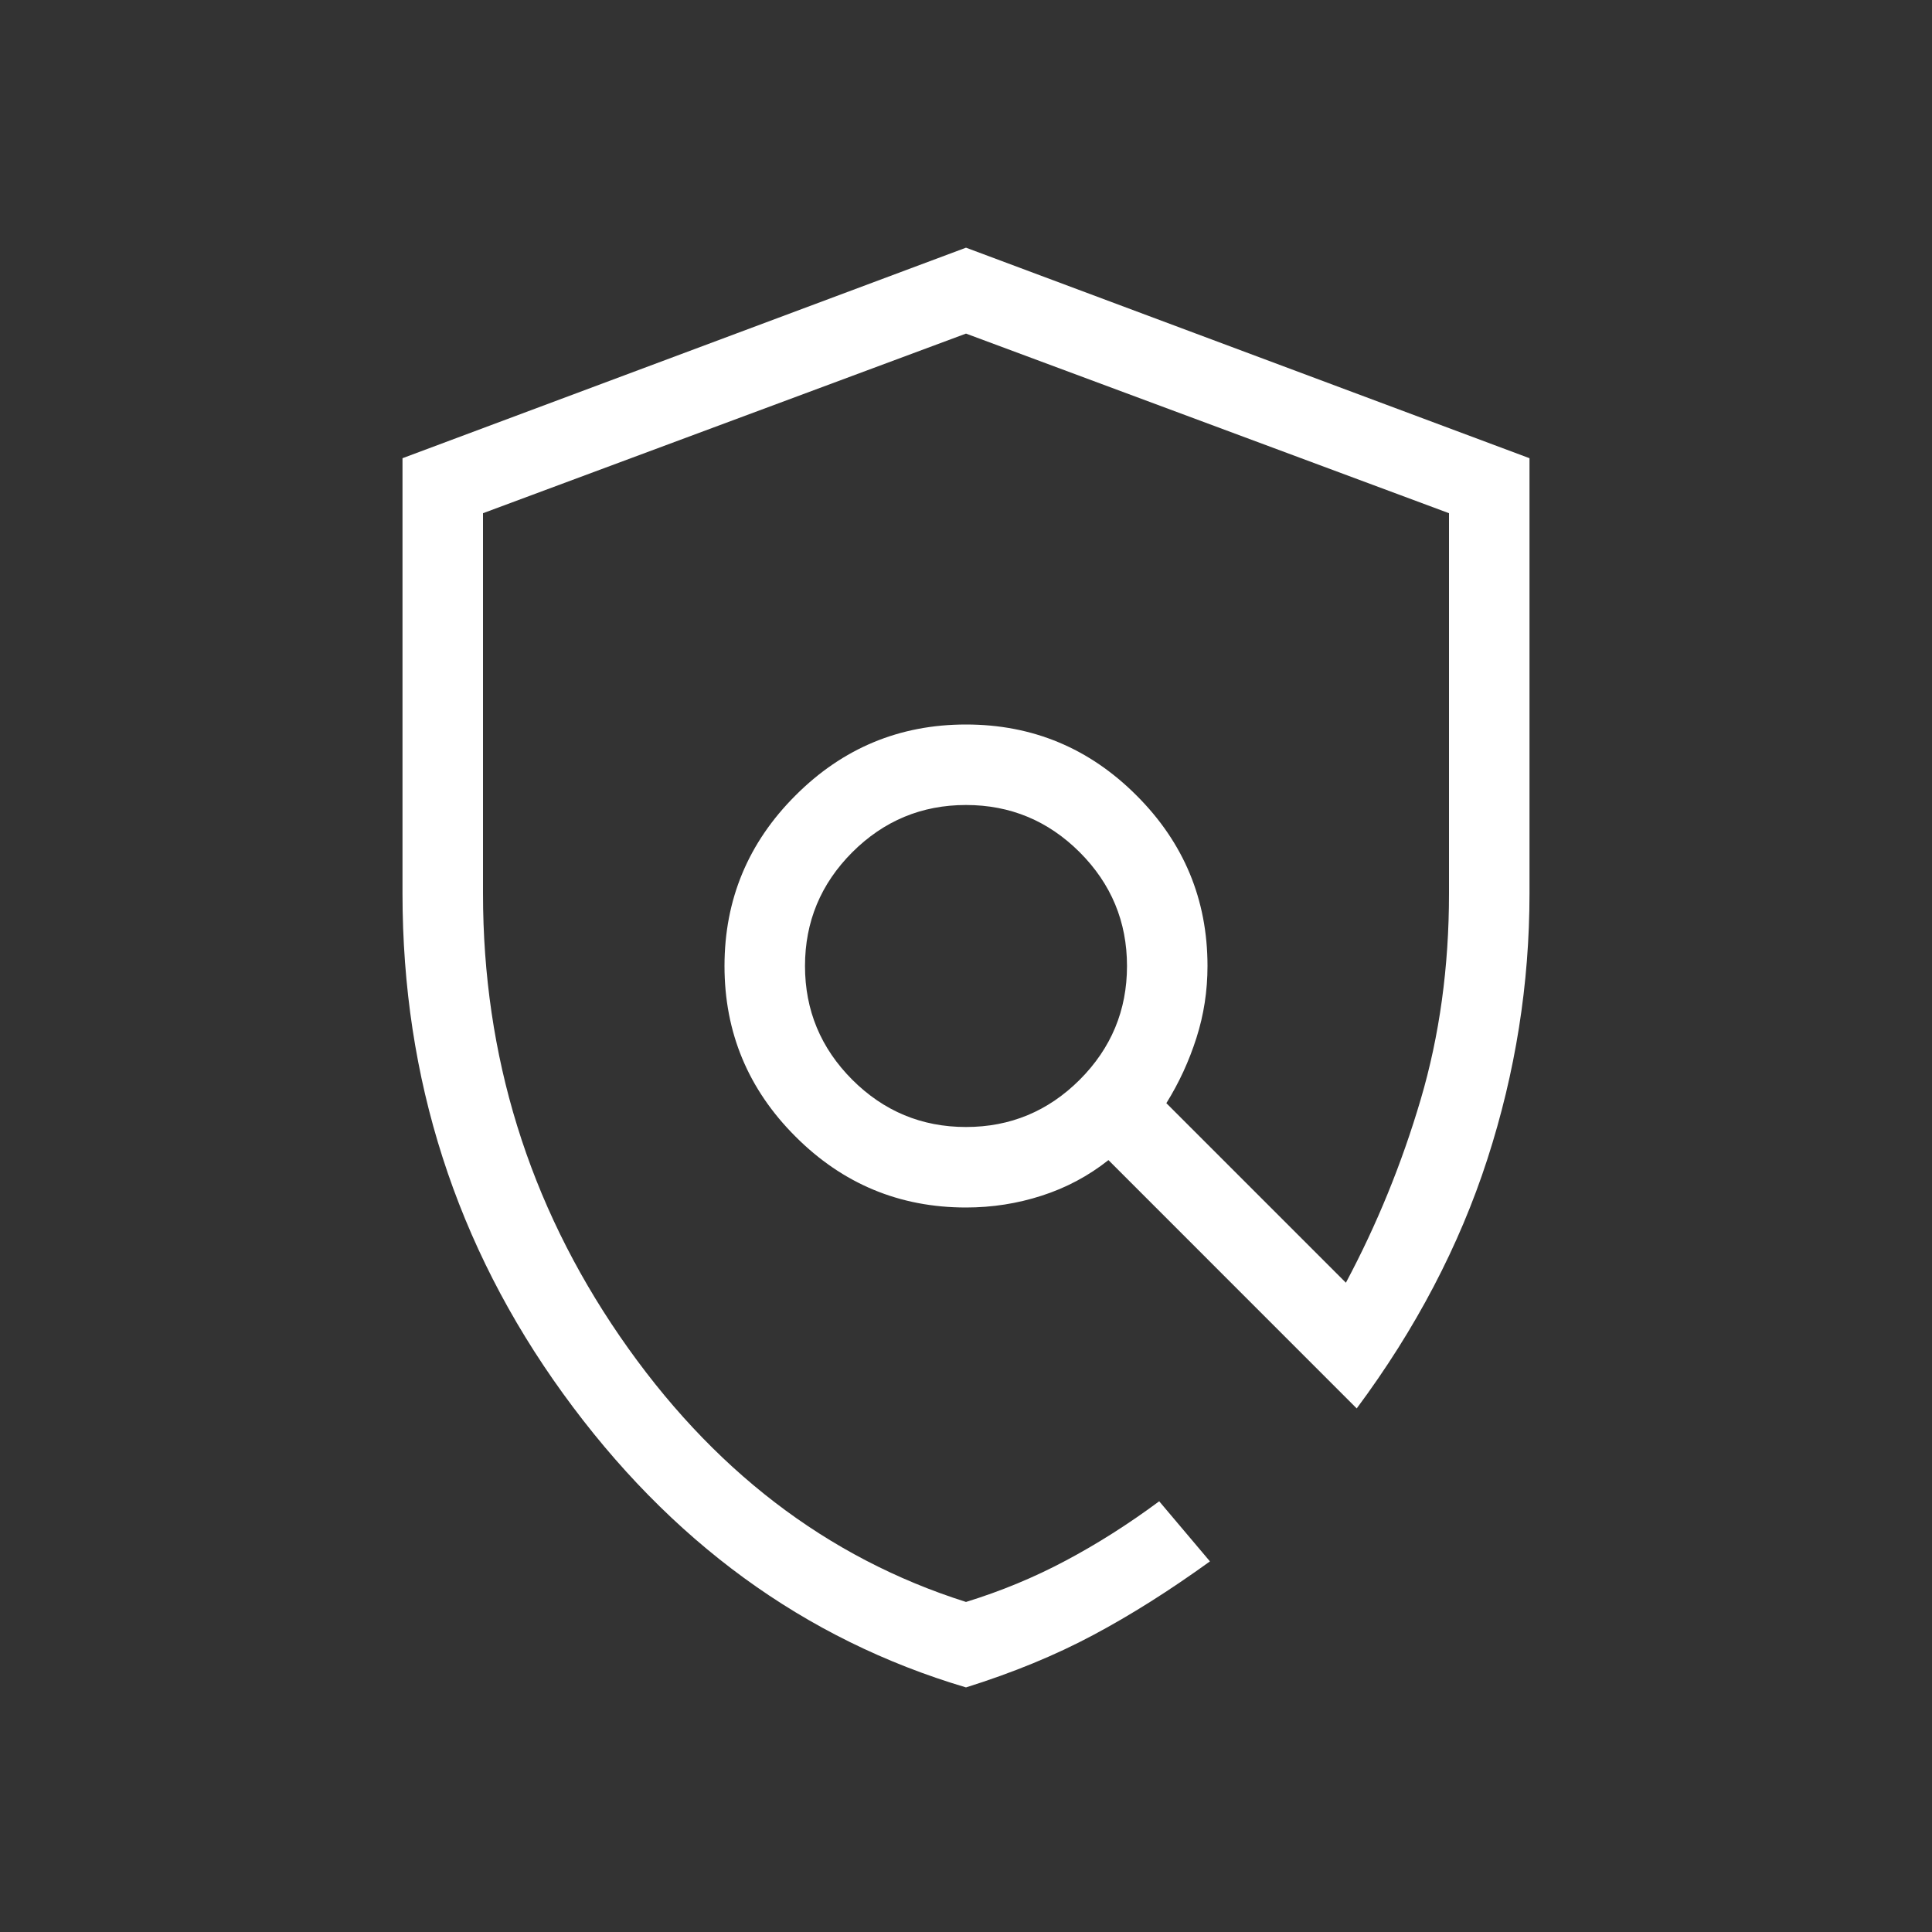 <svg width="30" height="30" viewBox="0 0 30 30" fill="none" xmlns="http://www.w3.org/2000/svg">
<rect x="0" y="0" width="30" height="30" fill="#333333" stroke="none"/>
<path d="M15 26.202C12.489 25.457 10.403 23.935 8.742 21.638C7.081 19.341 6.25 16.753 6.25 13.875V7.115L15 3.846L23.75 7.115V13.875C23.75 15.277 23.532 16.652 23.096 17.999C22.66 19.346 21.984 20.636 21.067 21.87L17.212 18.014C16.901 18.26 16.556 18.444 16.177 18.566C15.798 18.689 15.405 18.75 15 18.75C13.969 18.75 13.086 18.383 12.352 17.648C11.617 16.914 11.25 16.031 11.25 15C11.25 13.969 11.617 13.086 12.352 12.352C13.086 11.617 13.969 11.25 15 11.25C16.031 11.25 16.914 11.617 17.648 12.352C18.383 13.086 18.75 13.969 18.75 15C18.75 15.386 18.693 15.758 18.578 16.117C18.463 16.477 18.308 16.814 18.111 17.13L20.899 19.918C21.38 19.016 21.767 18.068 22.06 17.074C22.353 16.081 22.5 15.014 22.5 13.875V7.969L15 5.18L7.5 7.969V13.875C7.5 16.396 8.208 18.688 9.625 20.75C11.042 22.812 12.833 24.188 15 24.875C15.542 24.708 16.057 24.495 16.547 24.234C17.037 23.974 17.521 23.667 18 23.312L18.788 24.245C18.165 24.695 17.561 25.077 16.975 25.389C16.389 25.702 15.731 25.973 15 26.202ZM15 17.5C15.688 17.5 16.276 17.255 16.766 16.766C17.255 16.276 17.5 15.688 17.5 15C17.5 14.312 17.255 13.724 16.766 13.234C16.276 12.745 15.688 12.5 15 12.5C14.312 12.5 13.724 12.745 13.234 13.234C12.745 13.724 12.5 14.312 12.5 15C12.5 15.688 12.745 16.276 13.234 16.766C13.724 17.255 14.312 17.5 15 17.5Z" fill="white"/>
</svg>
